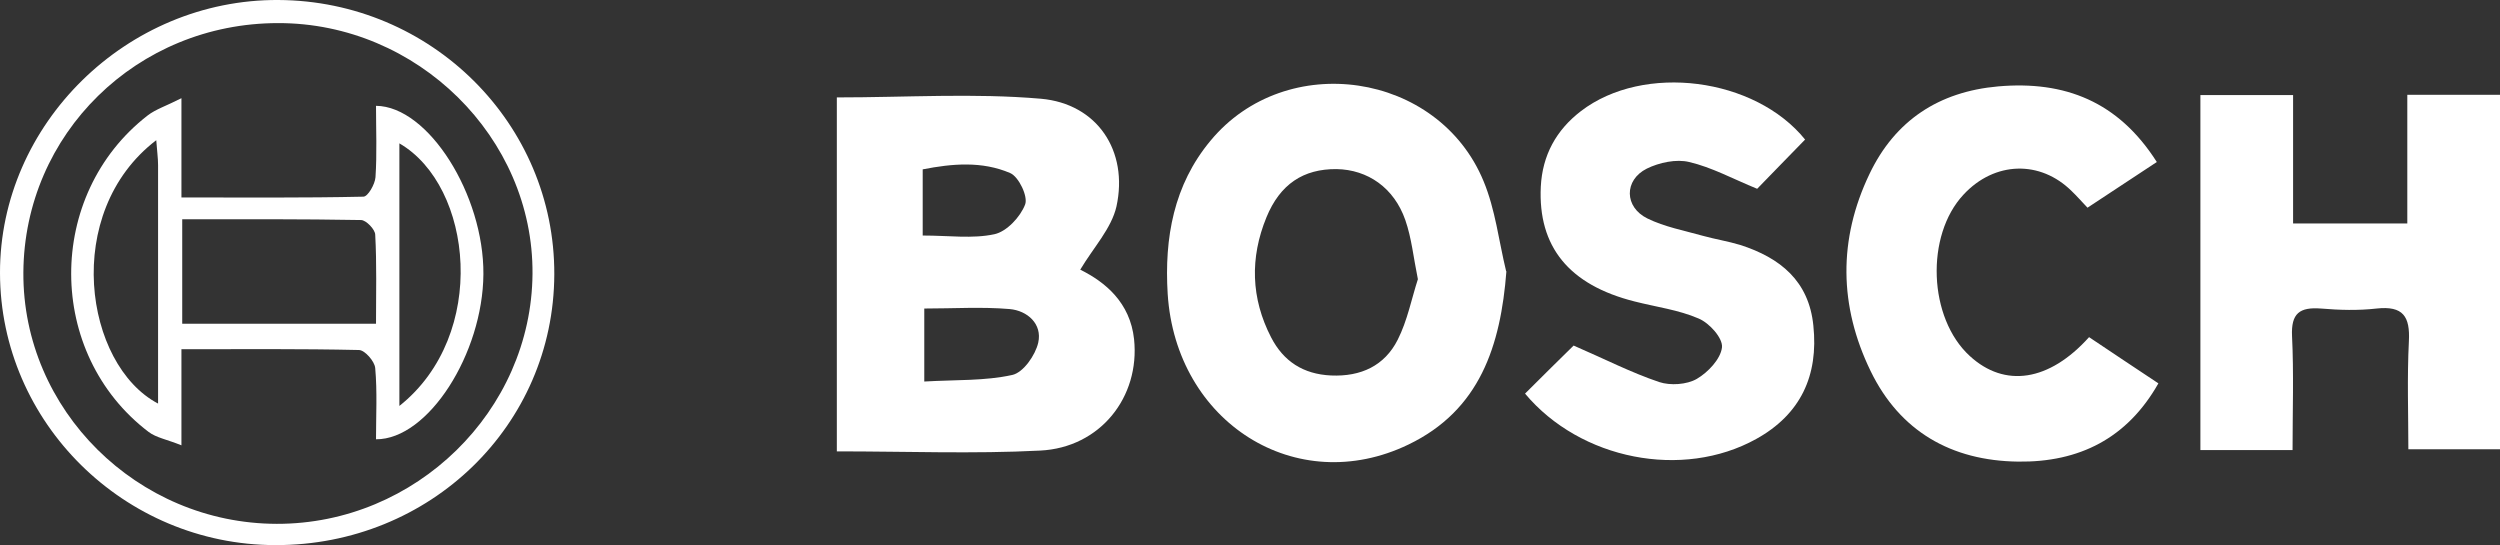 <?xml version="1.0" encoding="UTF-8"?>
<svg id="Layer_2" data-name="Layer 2" xmlns="http://www.w3.org/2000/svg" viewBox="0 0 95.21 20.76">
  <rect x="0" y="0" width="95.21" height="20.76" fill="#333333" stroke="none"/>
  <defs>
    <style>
      .cls-1 {
        fill: #fff;
      }
    </style>
  </defs>
  <g id="Capa_1" data-name="Capa 1">
    <g>
      <path class="cls-1" d="M31.87,17.19V3.71c2.64,0,5.22-.17,7.77.05,2.15.19,3.34,1.99,2.88,4.1-.19.84-.88,1.57-1.38,2.41.95.47,1.9,1.25,2.05,2.65.23,2.2-1.29,4.13-3.58,4.24-2.53.13-5.08.03-7.72.03ZM35.2,14.53c1.21-.07,2.31-.02,3.35-.25.42-.09.88-.75.99-1.23.16-.71-.41-1.22-1.09-1.28-1.06-.09-2.14-.02-3.25-.02v2.79ZM35.15,8.97c.99,0,1.89.13,2.72-.05.47-.1.99-.66,1.17-1.13.12-.3-.24-1.06-.57-1.2-1.07-.46-2.21-.36-3.33-.14v2.52Z"/>
      <path class="cls-1" d="M87.33,3.62v4.89h4.35V3.61h3.53v13.5h-3.49c0-1.35-.05-2.73.02-4.11.05-.95-.22-1.36-1.23-1.25-.7.08-1.41.06-2.12,0-.81-.06-1.14.18-1.1,1.05.07,1.42.02,2.85.02,4.34h-3.51V3.62h3.52Z"/>
      <path class="cls-1" d="M57.37,10.33c-.22,2.84-1.01,5.29-3.73,6.6-4.27,2.06-8.86-.84-9.17-5.74-.13-2.13.23-4.15,1.63-5.83,2.88-3.48,8.68-2.63,10.4,1.54.45,1.08.58,2.28.86,3.43ZM54,10.64c-.17-.83-.24-1.57-.48-2.26-.43-1.23-1.43-1.92-2.62-1.94-1.26-.01-2.15.57-2.67,1.84-.63,1.54-.59,3.08.18,4.57.47.91,1.22,1.4,2.28,1.45,1.14.05,2.04-.37,2.54-1.36.37-.73.53-1.57.77-2.31Z"/>
      <path class="cls-1" d="M68.74,5.32c-.64.65-1.27,1.31-1.82,1.87-.93-.38-1.73-.82-2.59-1.02-.49-.12-1.14.02-1.61.25-.88.44-.86,1.47.02,1.9.65.32,1.4.46,2.11.66.47.13.97.21,1.43.35,1.52.49,2.61,1.37,2.78,3.07.2,1.9-.48,3.38-2.18,4.32-2.8,1.55-6.69.79-8.8-1.73.67-.67,1.35-1.34,1.85-1.83,1.18.51,2.19,1.03,3.26,1.39.42.14,1.05.1,1.43-.12.43-.25.91-.76.96-1.2.04-.35-.48-.93-.89-1.1-.76-.33-1.62-.44-2.44-.65-2.5-.63-3.68-2.09-3.57-4.37.06-1.2.59-2.16,1.53-2.88,2.39-1.83,6.63-1.28,8.54,1.09Z"/>
      <path class="cls-1" d="M79.56,12.84c.89.6,1.74,1.16,2.64,1.76-1.19,2.1-3.02,3.01-5.34,2.98-2.55-.03-4.51-1.16-5.62-3.45-1.2-2.47-1.24-5.01-.04-7.51.97-2.03,2.64-3.13,4.9-3.33,2.53-.22,4.57.57,6.04,2.88-.88.58-1.74,1.15-2.64,1.74-.22-.23-.4-.44-.6-.63-1.2-1.19-2.94-1.14-4.12.13-1.46,1.56-1.34,4.71.24,6.15,1.33,1.22,3.02.97,4.54-.72Z"/>
      <path class="cls-1" d="M10.48,20.76C4.73,20.75.01,16.09,0,10.4-.01,4.72,4.83-.03,10.6,0c5.83.03,10.53,4.71,10.51,10.45-.02,5.75-4.73,10.32-10.62,10.31ZM.89,10.38c-.03,5.23,4.34,9.56,9.65,9.57,5.29.01,9.7-4.3,9.74-9.52.04-5.19-4.39-9.56-9.69-9.55C5.22.88.92,5.1.89,10.38Z"/>
      <path class="cls-1" d="M6.91,3.73v3.79c2.37,0,4.65.02,6.93-.03.17,0,.44-.47.46-.74.06-.9.02-1.81.02-2.72,2,.02,4.11,3.4,4.09,6.41-.02,3.02-2.1,6.3-4.09,6.29,0-.9.05-1.81-.03-2.71-.02-.26-.4-.69-.62-.69-2.22-.05-4.43-.03-6.76-.03v3.66c-.54-.22-.96-.29-1.25-.51-3.92-2.98-3.93-9.03-.04-12.05.31-.24.7-.36,1.29-.66ZM6.94,12.33h7.38c0-1.17.03-2.28-.03-3.39,0-.2-.35-.56-.54-.56-2.25-.04-4.5-.03-6.81-.03v3.98ZM5.95,5.34c-3.61,2.76-2.73,8.56.07,10.03,0-3.06,0-6.07,0-9.08,0-.27-.04-.54-.07-.96ZM15.21,15.46c3.41-2.71,2.8-8.38,0-10v10Z"/>
    </g>
  </g>
</svg>